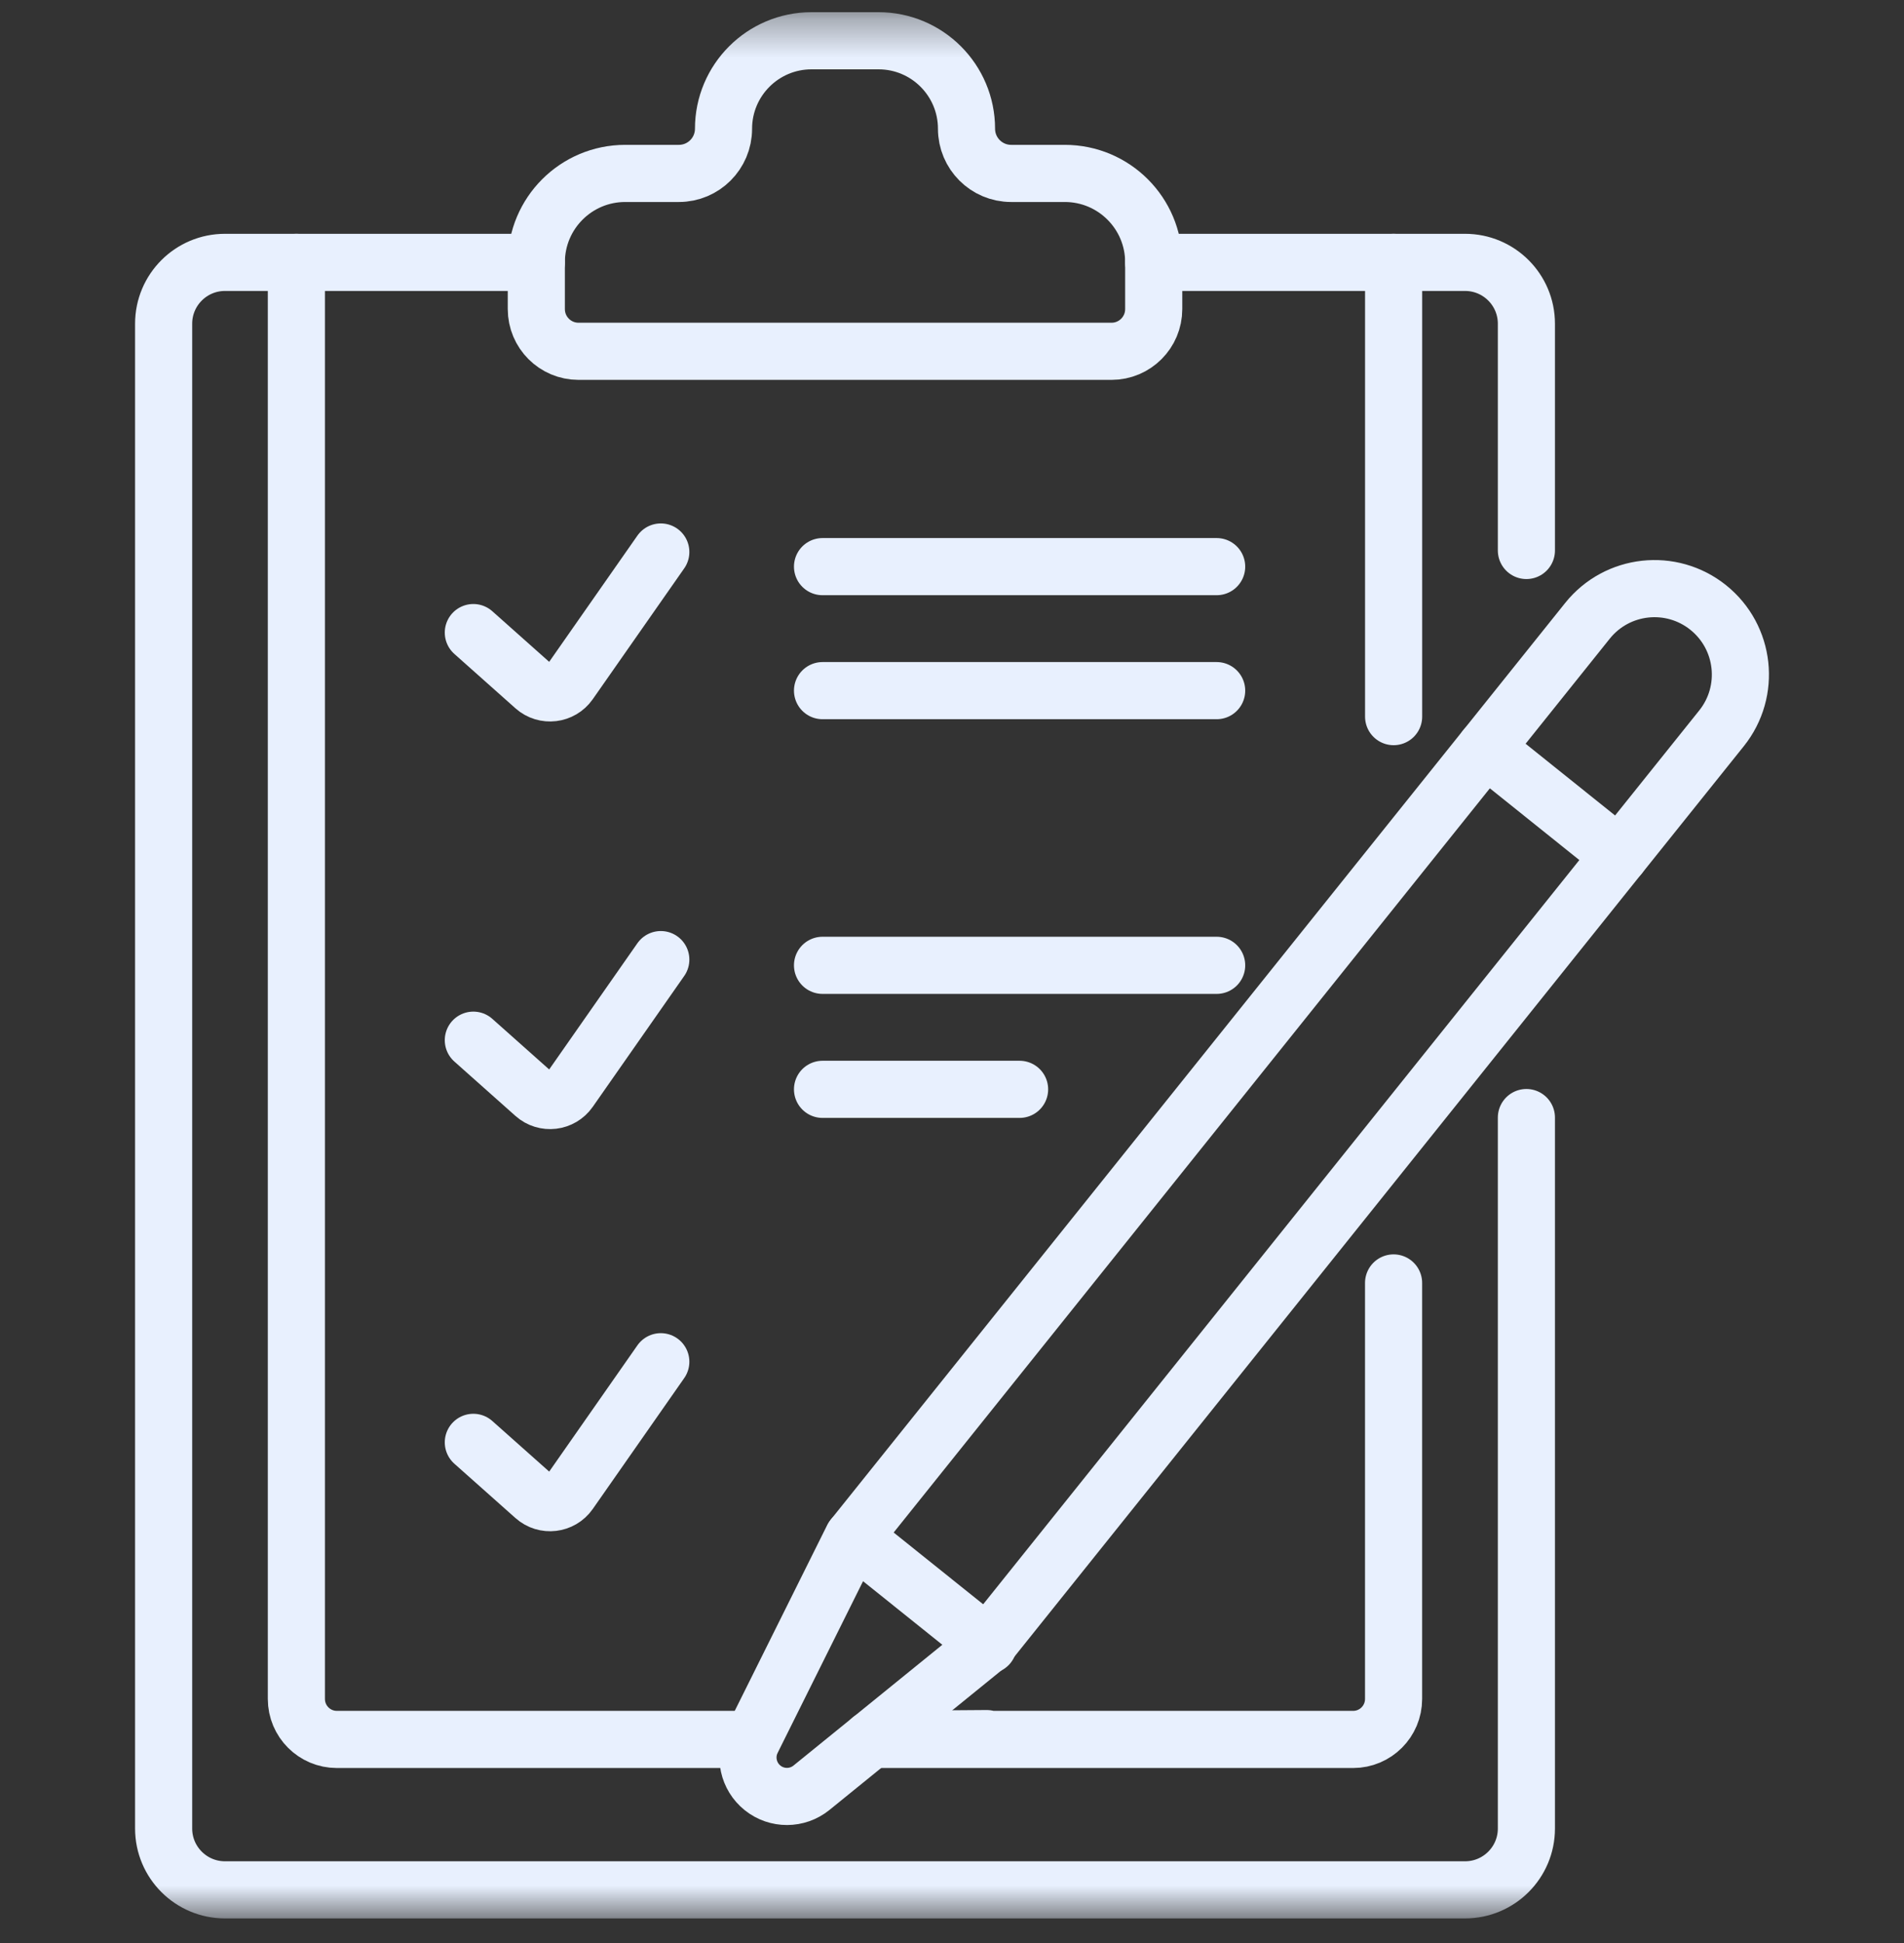 <svg xmlns="http://www.w3.org/2000/svg" width="50" height="51" viewBox="0 0 50 51" fill="none"><rect x="0" y="0" width="50" height="51" fill="#333333" stroke="none"/><mask id="mask0_12080_14119" style="mask-type:luminance" maskUnits="userSpaceOnUse" x="0" y="0" width="50" height="51"><path d="M0 0.338H50V50.338H0V0.338Z" fill="white"></path></mask><g mask="url(#mask0_12080_14119)"><path d="M12.43 16.604L14.035 18.032C14.311 18.277 14.739 18.226 14.951 17.924L17.353 14.489" stroke="#E8F0FE" stroke-width="1.5" stroke-miterlimit="10" stroke-linecap="round" stroke-linejoin="round"></path><path d="M12.43 27.303L14.035 28.731C14.311 28.976 14.739 28.926 14.951 28.623L17.353 25.188" stroke="#E8F0FE" stroke-width="1.5" stroke-miterlimit="10" stroke-linecap="round" stroke-linejoin="round"></path><path d="M12.43 37.859L14.035 39.286C14.311 39.532 14.739 39.481 14.951 39.179L17.353 35.743" stroke="#E8F0FE" stroke-width="1.5" stroke-miterlimit="10" stroke-linecap="round" stroke-linejoin="round"></path><path d="M21.6 14.873H31.95" stroke="#E8F0FE" stroke-width="1.5" stroke-miterlimit="10" stroke-linecap="round" stroke-linejoin="round"></path><path d="M21.6 18.128H31.95" stroke="#E8F0FE" stroke-width="1.5" stroke-miterlimit="10" stroke-linecap="round" stroke-linejoin="round"></path><path d="M21.6 25.338H31.95" stroke="#E8F0FE" stroke-width="1.5" stroke-miterlimit="10" stroke-linecap="round" stroke-linejoin="round"></path><path d="M21.6 28.593H26.775" stroke="#E8F0FE" stroke-width="1.5" stroke-miterlimit="10" stroke-linecap="round" stroke-linejoin="round"></path><path d="M40.084 14.449V8.497C40.084 7.608 39.363 6.887 38.473 6.887H30.297" stroke="#E8F0FE" stroke-width="1.5" stroke-miterlimit="10" stroke-linecap="round" stroke-linejoin="round"></path><path d="M14.084 6.887H5.908C5.018 6.887 4.297 7.608 4.297 8.497V47.995C4.297 48.884 5.018 49.605 5.908 49.605H38.473C39.362 49.605 40.084 48.884 40.084 47.995V29.334" stroke="#E8F0FE" stroke-width="1.5" stroke-miterlimit="10" stroke-linecap="round" stroke-linejoin="round"></path><path d="M25.381 3.38C25.381 2.105 24.347 1.07 23.071 1.07H21.31C20.034 1.07 19 2.105 19 3.38C19 4.027 18.475 4.552 17.828 4.552H16.418C15.129 4.552 14.084 5.597 14.084 6.887V8.113C14.084 8.725 14.58 9.221 15.192 9.221H29.189C29.801 9.221 30.297 8.725 30.297 8.113V6.887C30.297 5.597 29.252 4.552 27.962 4.552H26.553C25.906 4.552 25.381 4.027 25.381 3.38Z" stroke="#E8F0FE" stroke-width="1.5" stroke-miterlimit="10" stroke-linecap="round" stroke-linejoin="round"></path><path d="M7.783 6.887V44.594C7.783 45.181 8.259 45.657 8.846 45.657H19.75" stroke="#E8F0FE" stroke-width="1.5" stroke-miterlimit="10" stroke-linecap="round" stroke-linejoin="round"></path><path d="M36.597 18.81V6.887" stroke="#E8F0FE" stroke-width="1.5" stroke-miterlimit="10" stroke-linecap="round" stroke-linejoin="round"></path><path d="M25.912 45.635L22.871 45.657H35.534C36.121 45.657 36.596 45.181 36.596 44.594V33.675" stroke="#E8F0FE" stroke-width="1.5" stroke-miterlimit="10" stroke-linecap="round" stroke-linejoin="round"></path><path d="M39.008 19.638L22.391 40.37L19.75 45.675C19.535 46.105 19.65 46.628 20.026 46.929C20.401 47.23 20.936 47.228 21.31 46.925L25.912 43.192L42.528 22.459" stroke="#E8F0FE" stroke-width="1.5" stroke-miterlimit="10" stroke-linecap="round" stroke-linejoin="round"></path><path d="M25.954 43.179L22.414 40.342" stroke="#E8F0FE" stroke-width="1.5" stroke-miterlimit="10" stroke-linecap="round" stroke-linejoin="round"></path><path d="M44.859 15.946C43.887 15.167 42.467 15.323 41.688 16.295L39.009 19.638L42.529 22.459L45.208 19.117C45.987 18.145 45.831 16.725 44.859 15.946Z" stroke="#E8F0FE" stroke-width="1.5" stroke-miterlimit="10" stroke-linecap="round" stroke-linejoin="round"></path></g></svg>